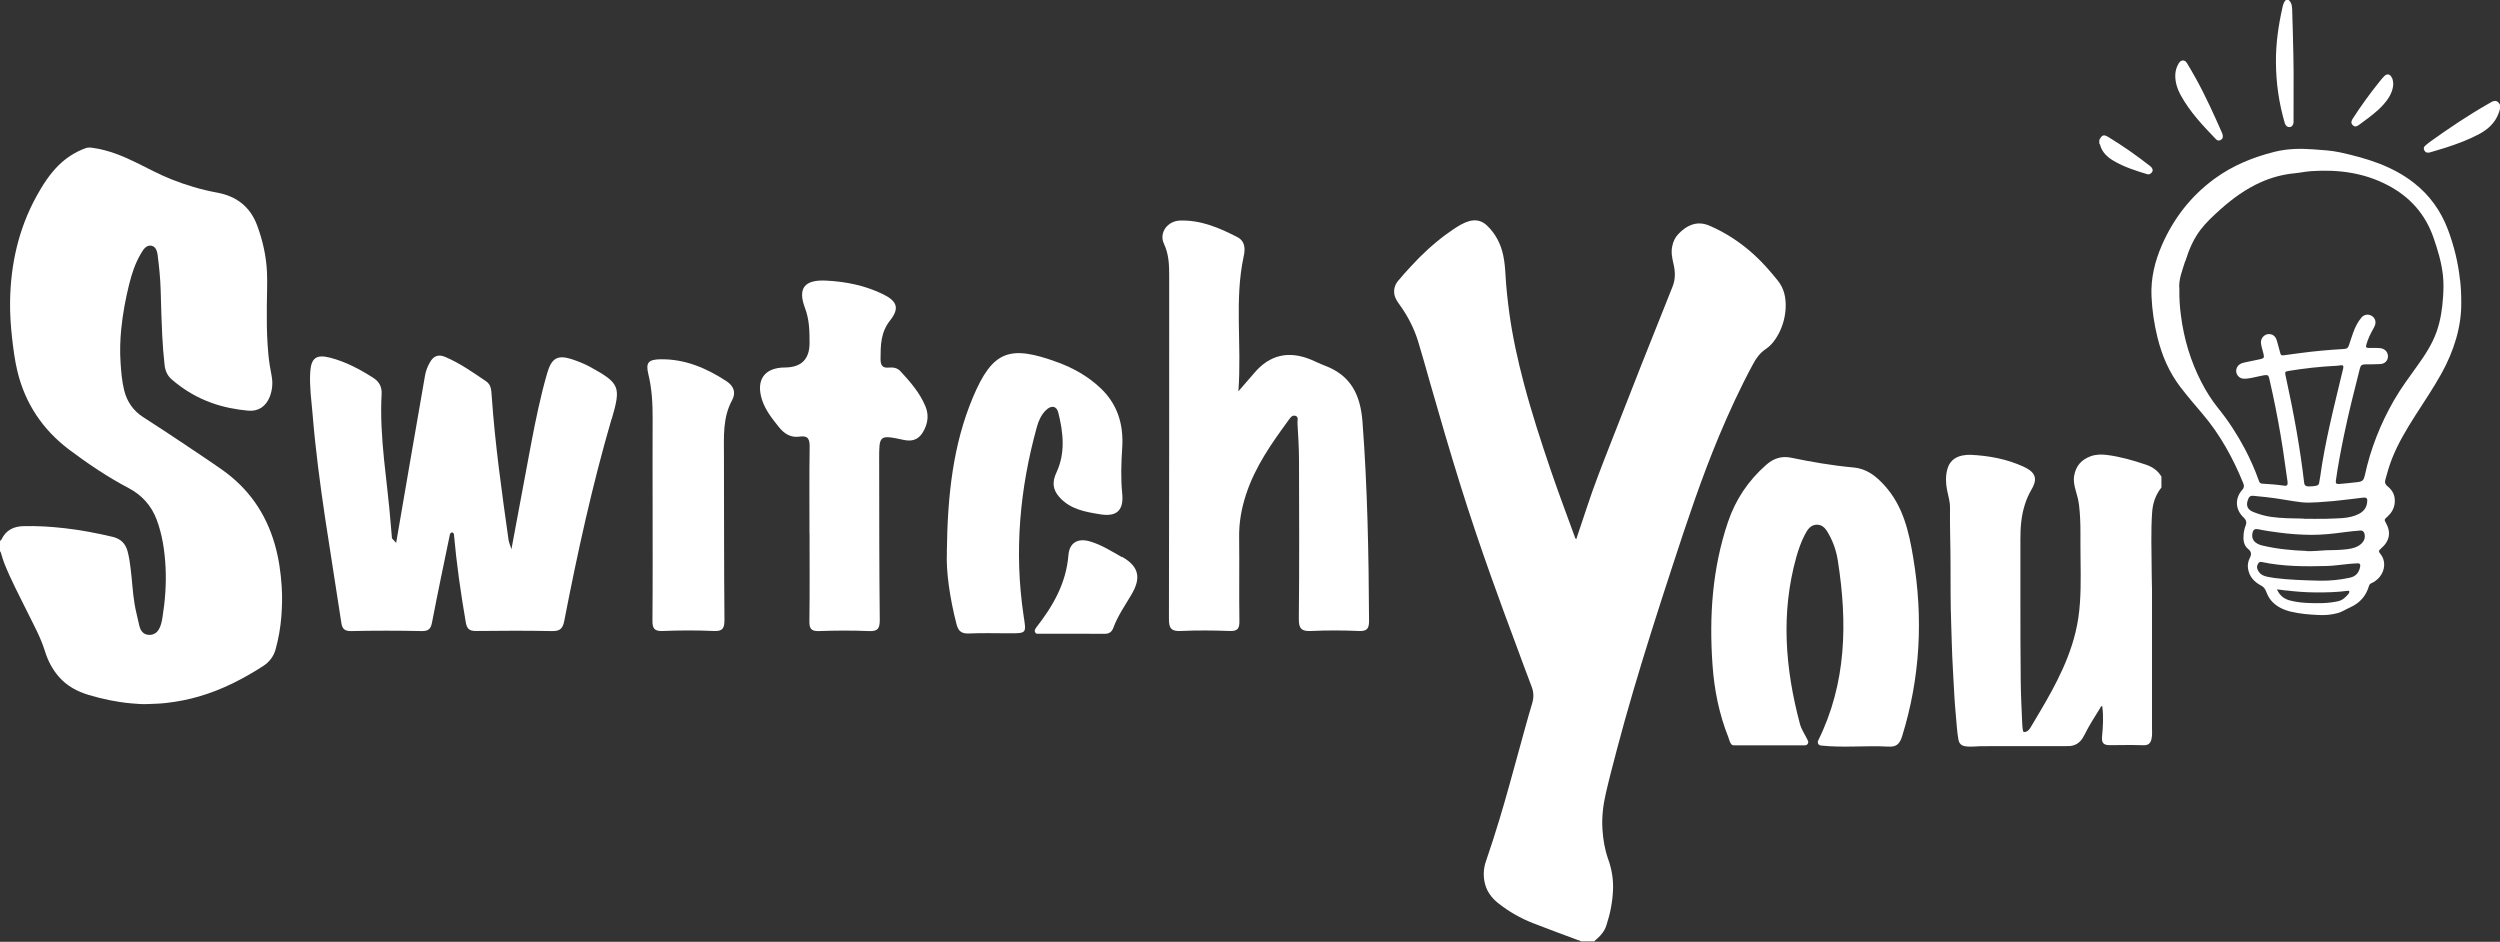 <?xml version="1.0" encoding="UTF-8"?>
<svg id="Ebene_1" data-name="Ebene 1" xmlns="http://www.w3.org/2000/svg" viewBox="0 0 292.32 110.12">
  <rect x="0" y="0" width="292.32" height="110.12" fill="#333333" stroke="none"/>
  <defs>
    <style>
      .cls-1 {
        fill: #fff;
        stroke-width: 0px;
      }
    </style>
  </defs>
  <path class="cls-1" d="M267.6,0c.36.29.4.69.42,1.12.06,1.79.1,3.59.14,5.38.06,2.46,0,4.91.02,7.37,0,.15.01.3,0,.45-.03.32-.2.52-.46.54-.24.02-.47-.15-.56-.44-.34-1.18-.61-2.38-.78-3.59-.17-1.17-.25-2.35-.26-3.53-.02-2.19.29-4.33.77-6.46.07-.31.15-.61.39-.84h.32ZM292.32,12.25c-.26-.48-.55-.57-1.04-.3-.09.05-.17.1-.26.15-2.39,1.36-4.68,2.9-6.91,4.5-.2.14-.38.3-.56.46-.15.14-.18.31-.09.5.09.19.23.3.44.29.09,0,.18-.01.27-.04.61-.18,1.22-.36,1.82-.55,1.33-.43,2.65-.92,3.89-1.58,1.02-.55,1.85-1.29,2.27-2.41.07-.18.12-.37.17-.56v-.46ZM245.47,16.8s.07.05.08.1c.22.88.83,1.46,1.58,1.9,1.24.73,2.59,1.16,3.95,1.57.14.04.27,0,.39-.08.34-.24.31-.58-.07-.88-1.56-1.22-3.17-2.35-4.86-3.38-.54-.33-.76-.27-1.05.3,0,0-.01,0-.02,0,0,.15,0,.3,0,.46ZM287.64,32.72c-.21-2.02-.7-3.98-1.41-5.88-.83-2.19-2.13-4.01-3.98-5.46-2.56-2-5.57-2.89-8.66-3.57-1.03-.22-2.09-.27-3.14-.35-1.51-.11-3.01-.08-4.49.29-2.55.64-4.94,1.62-7.06,3.18-2.72,2-4.73,4.59-6.09,7.68-.84,1.91-1.33,3.91-1.24,6.02.07,1.64.31,3.24.7,4.83.52,2.11,1.36,4.08,2.69,5.81.81,1.05,1.67,2.07,2.53,3.07,2.1,2.45,3.62,5.24,4.83,8.21.11.28.06.51-.14.73-.89,1-.82,2.32.18,3.25.27.25.36.53.23.88-.13.35-.22.71-.25,1.08-.06.65,0,1.28.55,1.72.38.31.38.63.18,1.02-.19.38-.28.78-.22,1.21.13.96.71,1.59,1.52,2.02.31.16.48.38.6.69.16.39.33.77.61,1.09.6.69,1.38,1.05,2.24,1.27,1.07.26,2.17.35,3.27.4.76.04,1.51-.02,2.25-.22.53-.15.98-.46,1.48-.68,1.12-.51,1.84-1.33,2.18-2.5.04-.15.13-.24.27-.31.38-.17.7-.41.97-.73.68-.82.72-1.96.1-2.7-.24-.28-.23-.38.06-.63,1.03-.87,1.22-1.91.54-3.07-.15-.26-.14-.32.07-.53.05-.05.11-.1.17-.15.44-.41.74-.9.82-1.5.11-.83-.17-1.51-.82-2.02-.26-.21-.36-.43-.27-.77.23-.84.47-1.68.79-2.49.71-1.79,1.7-3.43,2.73-5.05,1.03-1.6,2.09-3.18,3.02-4.84,1.5-2.69,2.37-5.55,2.34-8.33,0-1.12-.05-1.9-.14-2.69ZM255.54,30.51c.4-1.3.93-2.55,1.76-3.64.67-.88,1.48-1.62,2.3-2.36,1.44-1.29,2.99-2.42,4.77-3.21,1.26-.56,2.57-.91,3.94-1.04.66-.06,1.3-.21,1.96-.25,3.14-.21,6.16.18,8.97,1.67,2.54,1.34,4.33,3.33,5.29,6.07.51,1.46.95,2.92,1.12,4.46.09.85.07,1.69.01,2.54-.09,1.37-.29,2.72-.75,4.03-.51,1.43-1.32,2.69-2.2,3.91-.97,1.36-1.97,2.69-2.8,4.14-1.58,2.75-2.73,5.67-3.4,8.77-.12.54-.27.7-.83.77-.72.09-1.45.16-2.17.22-.33.03-.43-.08-.38-.41.25-1.76.58-3.51.94-5.25.54-2.61,1.19-5.2,1.85-7.78.11-.45.23-.54.69-.55.57,0,1.14,0,1.7-.03.55-.03.9-.4.91-.89,0-.52-.35-.9-.89-.97-.17-.02-.35-.03-.52-.03-.3,0-.59.01-.89,0-.25-.01-.31-.09-.24-.34.18-.67.48-1.29.82-1.89.07-.13.15-.27.2-.41.16-.44,0-.89-.4-1.12-.4-.23-.89-.14-1.19.22-.44.53-.74,1.14-.97,1.79-.17.46-.31.93-.47,1.4-.12.37-.25.46-.65.48-1.71.1-3.42.25-5.11.48-.62.08-1.25.17-1.87.25-.29.04-.34,0-.42-.28-.14-.5-.26-1-.41-1.49-.1-.34-.32-.59-.67-.68-.62-.17-1.23.37-1.17,1.02.04.44.21.85.3,1.28.1.43.05.51-.39.61-.59.12-1.19.24-1.78.37-.46.1-.86.27-1,.78-.15.55.28,1.11.84,1.13.63.02,1.23-.17,1.84-.29.2-.04.4-.09.6-.12.38-.05.48.02.56.38.14.6.27,1.2.4,1.8.45,2.1.84,4.2,1.17,6.32.19,1.21.34,2.42.52,3.62.02.17.07.34.06.52-.01.22-.1.32-.32.29-.89-.13-1.79-.2-2.69-.25-.24-.02-.31-.2-.37-.38-.45-1.27-1-2.5-1.63-3.7-.9-1.7-1.95-3.31-3.16-4.8-.74-.92-1.36-1.92-1.9-2.96-1.28-2.47-2.06-5.09-2.41-7.84-.13-.98-.2-1.96-.18-3.05-.12-1.1.34-2.18.68-3.28ZM269.84,56.87c-.27-.02-.39-.15-.42-.42-.23-1.99-.53-3.98-.87-5.96-.39-2.23-.84-4.45-1.32-6.66-.07-.33-.02-.39.32-.45,1.88-.31,3.77-.52,5.67-.61.16,0,.32-.04.47-.06.27-.03.36.07.3.34-.52,2.21-1.08,4.41-1.57,6.63-.45,2.02-.85,4.05-1.13,6.1-.03.23-.08.46-.12.69-.03.18-.13.28-.31.32-.24.05-.48.09-.72.08-.1,0-.2,0-.3,0ZM269.37,60.64c-1.29-.03-2.59-.02-3.88-.21-.71-.11-1.39-.31-2.05-.58-.77-.31-.85-.91-.5-1.63.09-.19.29-.27.5-.25.52.05,1.04.1,1.56.16,1.38.14,2.74.44,4.11.6.63.07,1.27.03,1.91,0,1.21-.07,2.42-.19,3.62-.34.52-.06,1.04-.13,1.56-.19.57-.07.66.05.57.64-.08.57-.44.99-.95,1.25-.6.31-1.24.43-1.9.49-.64.05-1.27.05-1.91.08-.88,0-1.76.02-2.64,0ZM269.7,64.42c-1.73-.06-3.46-.23-5.16-.63-.2-.05-.39-.11-.57-.21-.54-.29-.73-.74-.57-1.34.09-.33.29-.43.63-.36.8.17,1.61.28,2.42.39,1.27.17,2.55.26,3.83.27,1.31,0,2.6-.14,3.89-.32.61-.09,1.23-.13,1.85-.19.2-.02.39.13.45.35.13.48-.03.88-.38,1.21-.45.4-1.01.54-1.58.62-.83.11-1.66.12-2.5.13-.77.04-1.54.13-2.31.1ZM265.83,67.56c-.35-.05-.7-.1-1.04-.21-.39-.13-.66-.38-.82-.76-.11-.27-.06-.52.11-.75.09-.12.22-.16.36-.13,2.53.54,5.09.54,7.65.47.82-.02,1.64-.16,2.46-.23.36-.03.72-.07,1.09-.08.28-.02.38.11.33.39-.13.68-.48,1.13-1.2,1.29-1.15.25-2.32.37-3.5.35-1.82-.05-3.63-.09-5.44-.33ZM267.35,69.04c1.11.14,2.23.22,3.35.23,1.28.01,2.56-.02,3.83-.19.16-.02.19.05.16.18-.01.06-.04.12-.07.16-.34.4-.69.76-1.23.88-1.2.27-2.41.25-3.62.2-.68-.03-1.36-.12-2.02-.29-.69-.18-1.2-.59-1.51-1.3.39.05.75.09,1.1.14ZM259.85,15.61c-.98-2.22-1.97-4.42-3.15-6.54-.31-.56-.64-1.12-.97-1.67-.27-.45-.7-.44-.97,0-.27.43-.4.9-.41,1.4-.01.83.24,1.6.63,2.32,1.08,1.97,2.61,3.58,4.15,5.18.14.14.32.17.5.08.19-.09.29-.23.28-.42,0-.14-.02-.24-.06-.34ZM279.69,9.12c-.21-.48-.58-.56-.94-.18-.22.22-.4.47-.6.71-1.1,1.37-2.12,2.78-3.07,4.26-.19.3-.18.54.04.74.2.19.4.18.69-.03.36-.27.72-.53,1.08-.8.86-.65,1.69-1.34,2.31-2.24.37-.53.61-1.11.64-1.78-.02-.23-.04-.46-.14-.68Z"/>
  <path class="cls-1" d="M0,63.23c.1-.02.15-.1.19-.18.52-1.09,1.45-1.51,2.58-1.53,1.59-.04,3.18.06,4.76.24,1.9.21,3.77.57,5.63,1.01.94.22,1.52.78,1.76,1.7.18.67.28,1.37.36,2.06.17,1.35.23,2.72.45,4.06.14.87.38,1.71.56,2.57.02.09.05.17.08.26.17.47.49.77.99.81.5.04.92-.16,1.19-.6.26-.42.36-.9.44-1.38.32-1.97.47-3.94.37-5.93-.1-1.9-.37-3.77-1.04-5.56-.62-1.65-1.73-2.87-3.28-3.69-2.45-1.29-4.74-2.83-6.95-4.49-3.1-2.34-5.15-5.4-6.06-9.19-.3-1.25-.46-2.53-.61-3.81-.16-1.43-.26-2.87-.24-4.31.06-4.34.98-8.48,3.08-12.31.72-1.31,1.52-2.56,2.58-3.62.91-.9,1.96-1.57,3.16-2.01.29-.11.56-.08.85-.04,1.83.25,3.5.95,5.14,1.75,1.32.65,2.61,1.35,3.98,1.9,1.75.7,3.55,1.24,5.4,1.58,2.3.42,3.9,1.66,4.71,3.87.65,1.76,1.05,3.56,1.14,5.45.06,1.34-.02,2.67-.02,4,0,.42,0,.85,0,1.27-.01,1.44.05,2.88.18,4.31.08.84.21,1.68.38,2.52.16.84.09,1.66-.22,2.46-.45,1.13-1.33,1.72-2.51,1.62-1.45-.13-2.88-.41-4.26-.9-1.72-.62-3.26-1.52-4.65-2.72-.53-.45-.79-1.01-.87-1.69-.13-1.16-.22-2.32-.28-3.49-.09-1.76-.13-3.51-.18-5.27-.04-1.39-.18-2.78-.36-4.16-.02-.18-.07-.36-.13-.53-.23-.59-.87-.72-1.33-.29-.21.2-.35.45-.5.7-.66,1.11-1.05,2.32-1.36,3.55-.43,1.72-.75,3.46-.93,5.23-.13,1.31-.17,2.64-.08,3.95.07,1.09.16,2.18.42,3.24.33,1.32,1.06,2.38,2.2,3.12,1.67,1.08,3.34,2.16,4.98,3.27,1.44.98,2.91,1.93,4.33,2.94,3.03,2.15,5.04,5.04,6.08,8.6.48,1.64.72,3.31.83,5.01.08,1.17.05,2.33-.04,3.5-.1,1.28-.32,2.55-.66,3.8-.23.86-.72,1.51-1.47,2-2.33,1.5-4.78,2.76-7.45,3.54-1.28.38-2.59.63-3.92.78-.68.08-1.36.09-2.04.12-.68.04-1.36-.02-2.04-.08-1.68-.15-3.32-.5-4.94-.98-1.35-.4-2.55-1.05-3.49-2.12-.77-.88-1.3-1.91-1.64-3.02-.5-1.62-1.33-3.09-2.07-4.6-.92-1.88-1.91-3.72-2.68-5.67-.14-.35-.24-.72-.35-1.08-.04-.13-.06-.27-.19-.35v-1.18Z"/>
  <path class="cls-1" d="M71.5,49.02c-2.26,7.76-3.98,15.64-5.52,23.57-.19.98-.55,1.22-1.49,1.2-2.94-.06-5.87-.04-8.81-.01-.78.01-1.09-.23-1.22-1.03-.59-3.43-1.08-6.86-1.39-10.33-.15-.23-.29-.21-.45,0-.71,3.45-1.44,6.89-2.1,10.34-.14.76-.4,1.04-1.21,1.03-2.75-.06-5.51-.06-8.27,0-.76.01-1.03-.28-1.13-.97-1.21-8.12-2.69-16.19-3.36-24.38-.14-1.62-.37-3.23-.28-4.86.09-1.72.7-2.18,2.35-1.75,1.81.47,3.44,1.34,5.01,2.34.71.45,1.04,1.06.99,1.92-.28,5.12.68,10.16,1.07,15.22.05.54.09,1.08.14,1.63.02.02.05.04.06.07.15.16.29.32.43.47,1.12-6.54,2.24-13.06,3.38-19.59.09-.52.29-1.05.57-1.52.38-.69.93-1.01,1.8-.63,1.72.73,3.22,1.8,4.76,2.84.6.4.61,1.02.66,1.67.39,5.68,1.19,11.3,1.98,16.93.05.26.16.51.33,1.04.8-4.3,1.54-8.3,2.3-12.32.53-2.78,1.1-5.58,1.89-8.3.51-1.73,1.2-2.14,2.9-1.59.72.24,1.45.53,2.11.89,3.49,1.92,3.63,2.32,2.52,6.12"/>
  <path class="cls-1" d="M76.31,59.41c0-3.48-.02-6.95,0-10.43.01-1.77-.08-3.5-.5-5.23-.33-1.36.01-1.72,1.43-1.74,2.86-.04,5.36,1.03,7.7,2.56.84.55,1.15,1.32.67,2.21-1.12,2.05-.96,4.26-.96,6.47.02,6.41,0,12.83.06,19.24,0,.99-.22,1.34-1.26,1.29-1.98-.09-3.98-.08-5.96,0-.98.04-1.21-.3-1.2-1.23.04-4.38.02-8.76.02-13.14"/>
  <path class="cls-1" d="M94.65,62.32c0-3.35-.03-6.69.02-10.04.01-.89-.15-1.38-1.16-1.23-1.05.16-1.82-.34-2.45-1.13-.79-.99-1.58-1.98-1.97-3.21-.72-2.29.3-3.73,2.68-3.74q2.89-.01,2.89-2.87c0-1.39-.02-2.73-.54-4.1-.87-2.32-.03-3.31,2.46-3.19,2.32.11,4.57.57,6.67,1.59,1.65.81,1.96,1.64.82,3.08-1.1,1.39-1.1,2.88-1.11,4.47,0,.74.19,1.11.99,1.03.51-.05.99.04,1.36.45,1.13,1.23,2.23,2.48,2.89,4.06.4.95.32,1.84-.12,2.74-.49,1.02-1.21,1.47-2.4,1.21-2.88-.62-2.89-.58-2.88,2.35.01,6.24,0,12.48.07,18.72,0,1.01-.26,1.33-1.28,1.28-1.94-.08-3.89-.07-5.83,0-.92.03-1.13-.29-1.12-1.16.05-3.44.02-6.87.02-10.31"/>
  <path class="cls-1" d="M110.71,64.61c.08-6.88.76-12.65,3.03-18.1,2.32-5.54,4.32-6.21,9.95-4.14,1.82.67,3.51,1.62,4.96,2.98,2.04,1.91,2.74,4.3,2.57,6.98-.12,1.81-.18,3.6,0,5.41.19,1.92-.64,2.71-2.55,2.4-1.74-.28-3.49-.57-4.77-1.98-.81-.9-.91-1.77-.36-2.94,1.05-2.25.79-4.66.2-6.99-.21-.82-.85-.85-1.45-.26-.53.52-.83,1.19-1.03,1.88-2.02,7.25-2.69,14.62-1.58,22.09.32,2.13.43,2.11-1.74,2.11-1.54,0-3.08-.05-4.61.02-.88.04-1.27-.24-1.49-1.1-.79-3.08-1.23-6.19-1.12-8.35"/>
  <path class="cls-1" d="M131.18,65.14c-1.22-.68-2.39-1.45-3.76-1.84-1.39-.4-2.37.15-2.49,1.6-.26,3.26-1.76,5.91-3.8,8.52-.05.08-.09.16-.13.24,0,.01,0,.02,0,.03,0,.01,0,.03,0,.04,0,0,0,.01,0,.02,0,0,0,0,0,0,0,.03,0,.06,0,.09,0,0,0,0,0,.01,0,.03.02.06.04.09.03.04.06.08.09.11.02.01.04.02.06.03t0,0s0,0,0,0c0,0,.02,0,.02,0,.02,0,.04.01.06.02.01,0,.03,0,.04,0,0,0,.02,0,.02,0,.01,0,.02,0,.03,0,.01,0,.02,0,.03,0,2.69,0,5.23-.01,7.77.01.54,0,.84-.22,1.02-.7.52-1.4,1.37-2.62,2.12-3.89,1.06-1.8,1.03-3.21-1.1-4.41"/>
  <path class="cls-1" d="M144.79,45.77c.82-.95,1.35-1.55,1.87-2.16,1.81-2.13,4.01-2.62,6.58-1.58.58.24,1.15.53,1.74.75,2.99,1.15,4.09,3.41,4.33,6.51.59,7.76.73,15.52.77,23.29,0,.95-.25,1.24-1.2,1.2-1.85-.08-3.71-.09-5.56,0-1.11.05-1.46-.24-1.45-1.4.06-6.19.04-12.39.02-18.58,0-1.44-.1-2.89-.18-4.33-.02-.29.16-.71-.21-.84-.42-.15-.65.25-.85.52-1.97,2.7-3.9,5.43-4.95,8.66-.54,1.64-.84,3.31-.81,5.05.04,3.25-.02,6.51.03,9.77.01.88-.22,1.18-1.13,1.15-1.9-.07-3.8-.09-5.7,0-1.15.06-1.42-.33-1.41-1.43.04-13.34.02-26.68.03-40.01,0-1.31-.02-2.57-.61-3.83-.61-1.3.42-2.68,1.88-2.72,2.43-.08,4.59.85,6.69,1.93.95.49.94,1.41.75,2.26-1.1,5.1-.21,10.26-.62,15.8"/>
  <path class="cls-1" d="M184.89,110.12c-.09-.15-.25-.15-.39-.2-1.76-.66-3.53-1.3-5.28-1.99-1.45-.57-2.79-1.34-4.01-2.3-.86-.67-1.47-1.54-1.65-2.64-.13-.77-.07-1.54.19-2.29.54-1.59,1.07-3.19,1.55-4.8.82-2.7,1.55-5.42,2.3-8.14.51-1.84,1-3.68,1.55-5.51.21-.69.19-1.33-.07-1.99-.58-1.51-1.14-3.04-1.7-4.56-1.06-2.83-2.1-5.66-3.11-8.5-1.22-3.43-2.38-6.87-3.47-10.35-1.25-4.01-2.43-8.03-3.58-12.07-.46-1.62-.91-3.24-1.4-4.85-.48-1.56-1.23-3-2.19-4.33-.25-.35-.49-.7-.58-1.12-.11-.6.02-1.14.41-1.62.49-.6,1.01-1.17,1.54-1.74,1.26-1.38,2.63-2.64,4.14-3.75.54-.39,1.09-.77,1.67-1.1.32-.18.65-.32,1-.42.8-.21,1.5-.03,2.09.55.99.96,1.59,2.13,1.87,3.47.15.73.22,1.47.26,2.21.08,1.51.25,3.02.45,4.52.38,2.77.98,5.49,1.69,8.18.92,3.49,2.04,6.92,3.2,10.33.88,2.58,1.85,5.14,2.78,7.7.03.08.05.18.16.23.41-1.24.83-2.47,1.24-3.71.83-2.54,1.81-5.02,2.78-7.5,2.38-6.12,4.79-12.22,7.24-18.32.35-.87.32-1.75.11-2.64-.16-.68-.3-1.36-.15-2.07.11-.55.33-1.04.72-1.44.48-.5,1.02-.91,1.69-1.12.69-.21,1.35-.11,1.99.17,1.92.83,3.64,1.98,5.19,3.39,1,.91,1.88,1.93,2.73,2.98.79.97,1,2.09.94,3.29-.06,1.05-.34,2.06-.84,3-.37.69-.83,1.3-1.49,1.75-.68.45-1.13,1.09-1.5,1.79-1.48,2.74-2.78,5.56-3.98,8.43-2.05,4.92-3.73,9.96-5.38,15.02-.84,2.56-1.67,5.13-2.48,7.7-1.45,4.61-2.84,9.24-4.07,13.92-.44,1.68-.89,3.37-1.28,5.07-.32,1.38-.49,2.78-.4,4.2.07,1.2.27,2.38.67,3.51.41,1.14.61,2.31.57,3.52-.05,1.45-.33,2.86-.78,4.23-.2.62-.59,1.12-1.08,1.55-.11.1-.25.18-.31.32h-1.55Z"/>
  <path class="cls-1" d="M223.71,65.21c-.5-3.02-1.17-6.03-3.35-8.44-1-1.1-2.08-1.97-3.64-2.11-2.47-.22-4.91-.65-7.34-1.15-1.09-.22-2.04.11-2.87.85-2.08,1.83-3.57,4.04-4.46,6.67-1.84,5.44-2.21,11.05-1.81,16.71.2,2.88.76,5.72,1.84,8.43.11.27.17.64.37.86.07.08.17.12.28.12h8.32s.03,0,.04,0c.26-.03.42-.3.31-.54-.3-.66-.75-1.25-.94-1.97-1.73-6.48-2.25-12.99-.41-19.54.25-.87.55-1.73.96-2.53.31-.61.69-1.24,1.48-1.22.72.02,1.07.6,1.38,1.17.53.96.87,2,1.03,3.07,1.13,7.23,1.01,14.31-2.31,21.01-.12.25.04.54.31.57,2.64.29,5.29-.02,7.92.13.97.06,1.32-.36,1.59-1.21,2.13-6.86,2.48-13.83,1.3-20.87"/>
  <path class="cls-1" d="M252.74,56.99c-.7.87-1.03,1.87-1.1,2.97-.15,2.23-.06,4.46-.05,6.69,0,.77.03,1.55.04,2.32,0,5.37,0,10.75,0,16.12,0,.44.04.88-.06,1.32-.11.48-.35.72-.84.73-.5,0-1-.03-1.5-.03-.85,0-1.7.02-2.55.02-.74,0-.96-.28-.89-1.01.11-1.16.18-2.33.03-3.49,0-.02-.03-.05-.04-.07-.14,0-.15.13-.2.21-.64,1.03-1.3,2.05-1.84,3.14-.29.59-.68,1.08-1.35,1.26-.24.07-.48.07-.72.07-2.11,0-4.22,0-6.33,0-1.24,0-2.49,0-3.73.01-.44,0-.88.07-1.32.05-.18,0-.36-.02-.54-.05-.43-.07-.68-.34-.75-.75-.07-.42-.14-.84-.17-1.26-.1-1.28-.24-2.56-.31-3.85-.08-1.56-.18-3.12-.25-4.67-.06-1.24-.07-2.49-.12-3.73-.09-2.37-.07-4.73-.08-7.1,0-2.17-.09-4.34-.06-6.51.01-.72-.21-1.41-.35-2.1-.15-.8-.18-1.59.03-2.39.24-.9.82-1.42,1.72-1.62.33-.07.66-.1.99-.09,2.14.1,4.21.48,6.17,1.37.26.12.52.25.75.42.61.45.78,1.01.49,1.72-.07.18-.16.36-.26.53-.69,1.17-1.05,2.44-1.21,3.78-.08.7-.1,1.39-.1,2.09,0,2.12,0,4.25,0,6.37,0,3.45,0,6.89.04,10.34.02,1.65.11,3.3.18,4.95,0,.21.05.42.07.63.01.23.15.24.31.2.27-.06.43-.28.57-.49.17-.27.33-.55.49-.82.93-1.56,1.86-3.13,2.67-4.76.89-1.78,1.64-3.62,2.11-5.56.28-1.14.44-2.29.52-3.45.16-2.23.06-4.46.06-6.69,0-.55,0-1.09,0-1.64,0-1.03-.04-2.06-.16-3.08-.07-.59-.22-1.16-.39-1.73-.16-.55-.28-1.11-.19-1.7.19-1.17.85-1.91,1.93-2.31.63-.23,1.29-.23,1.93-.15,1.55.2,3.05.63,4.53,1.13.78.26,1.4.69,1.82,1.4v1.28Z"/>
</svg>